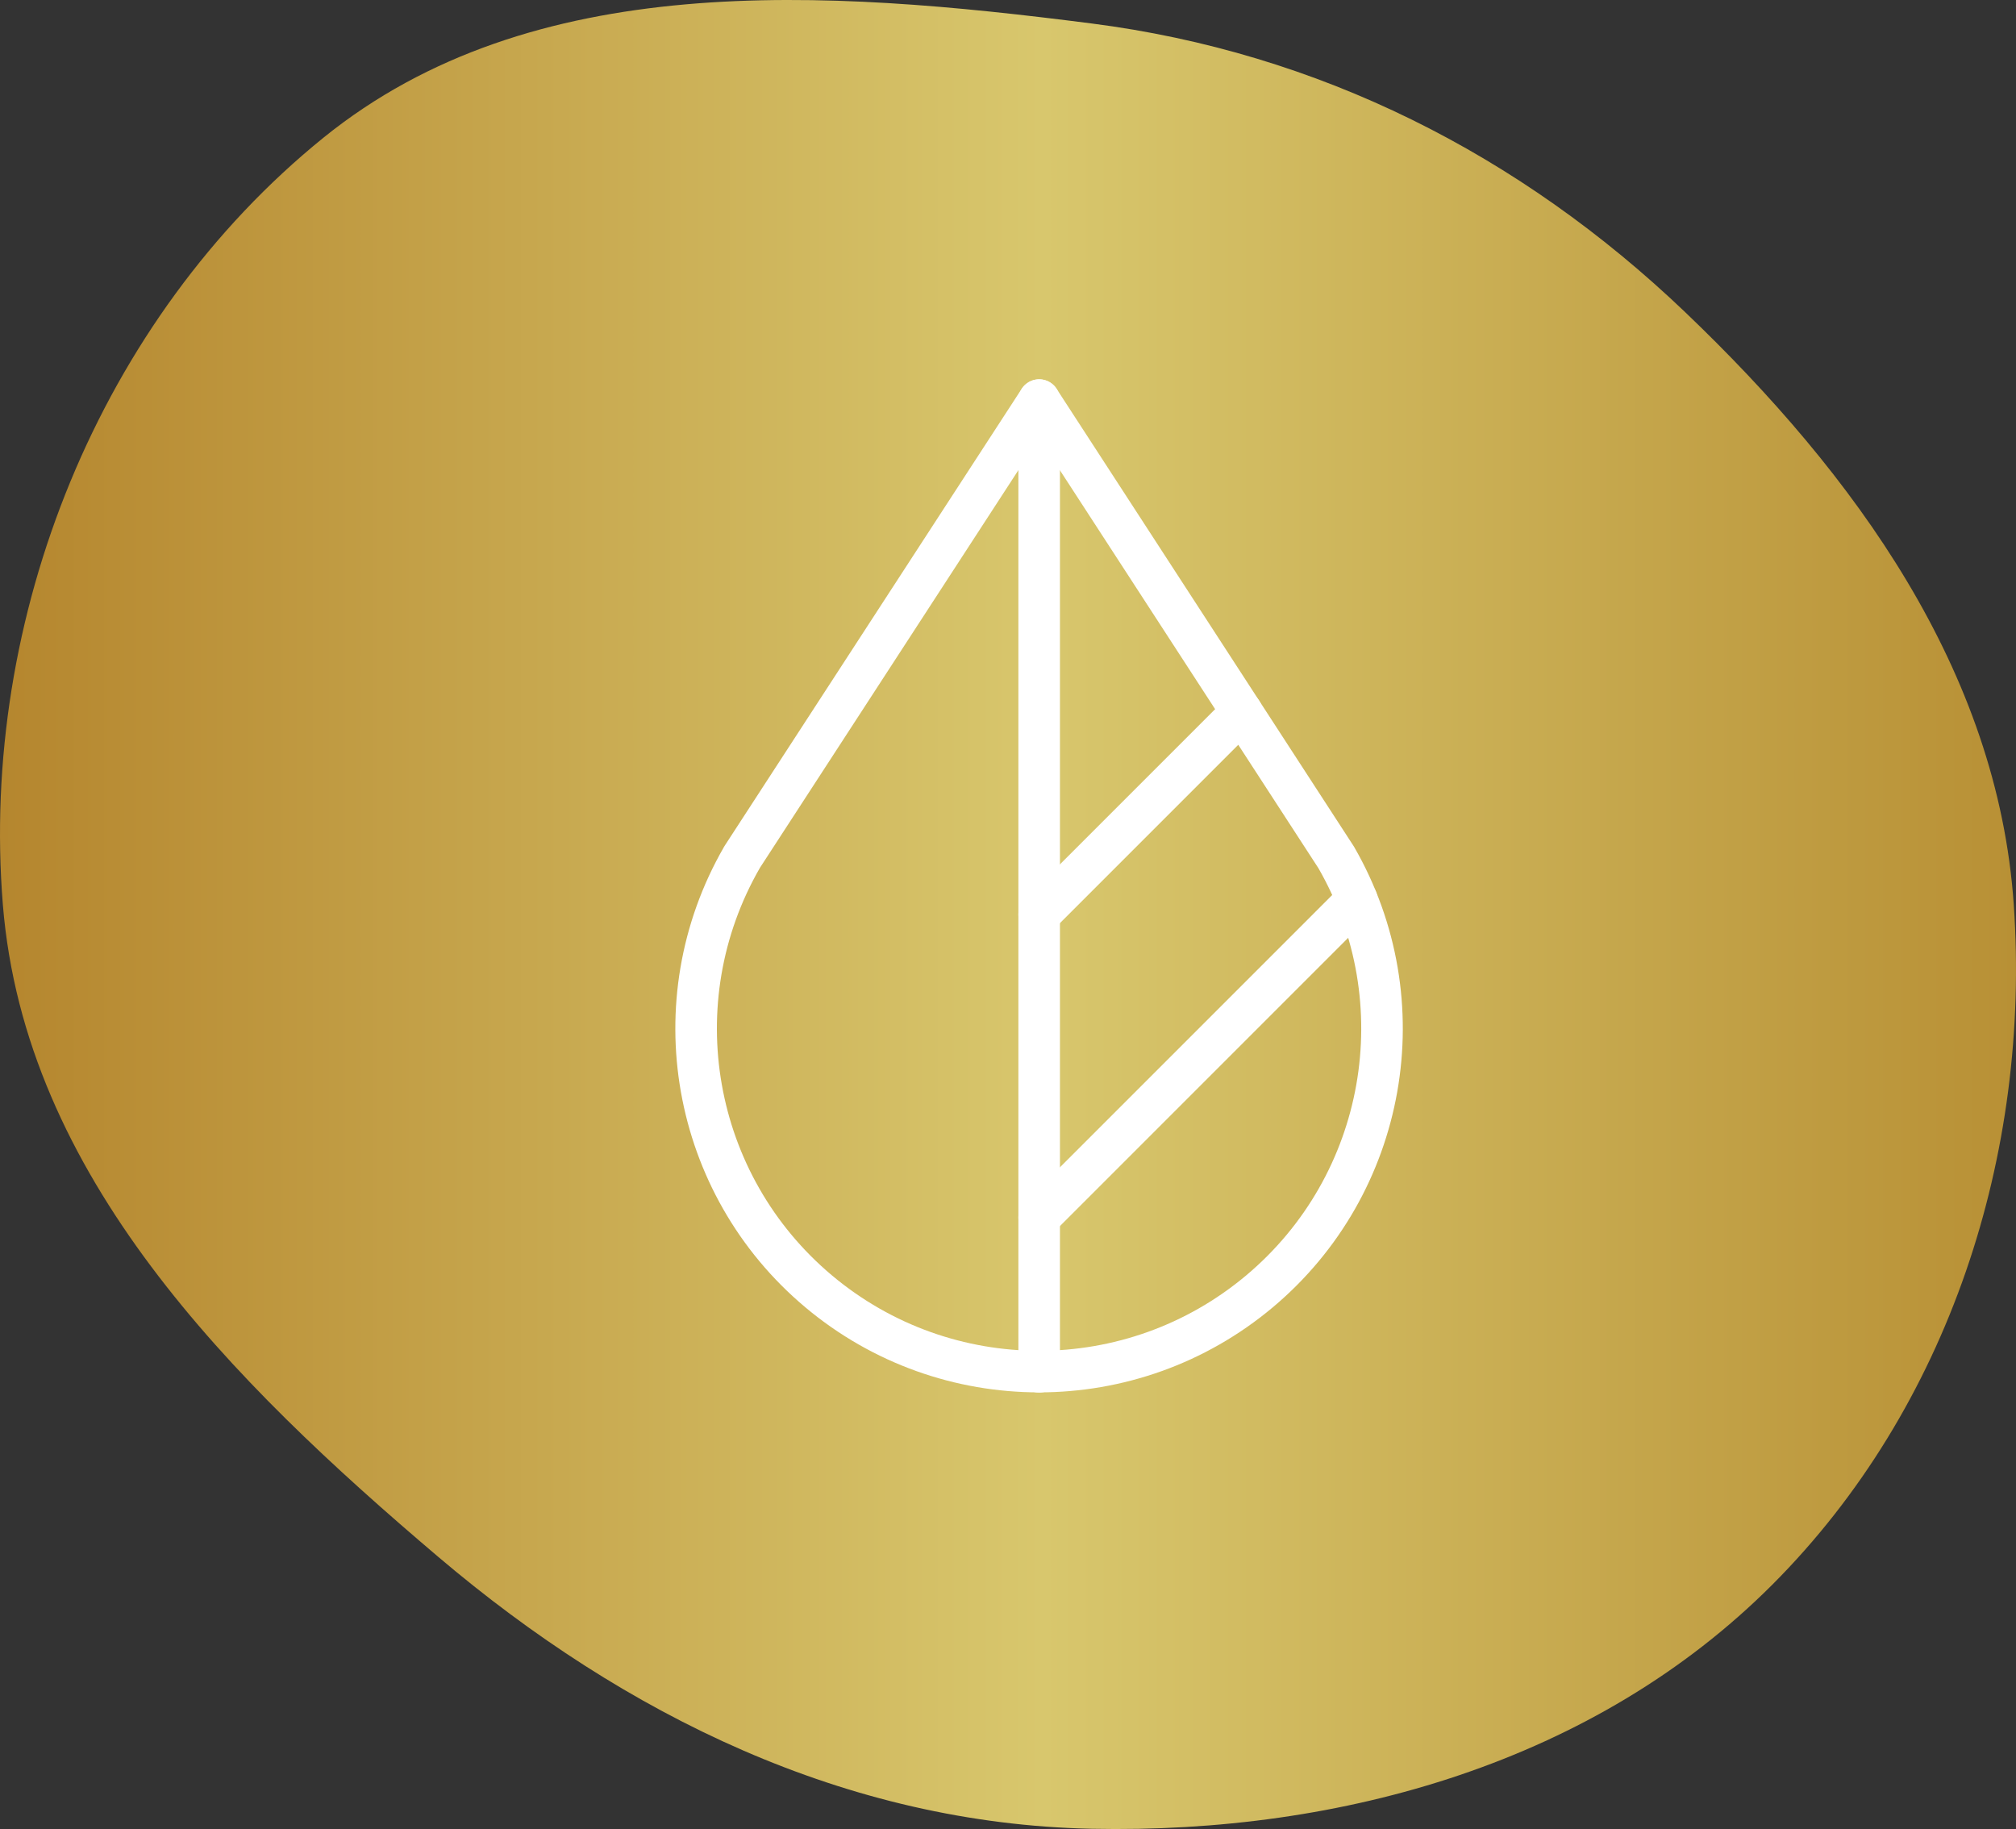 <svg xmlns="http://www.w3.org/2000/svg" width="97" height="88" viewBox="0 0 97 88" fill="none"><rect x="0" y="0" width="97" height="88" fill="#333333" stroke="none"/><path fill-rule="evenodd" clip-rule="evenodd" d="M52.52 1.129C63.439 2.527 73.128 7.419 81.081 15.018C89.253 22.827 96.12 32.264 96.893 43.531C97.716 55.527 93.782 67.719 85.281 76.237C76.766 84.767 64.58 88.237 52.52 87.987C40.723 87.743 30.08 82.538 21.09 74.908C11.117 66.444 1.193 56.556 0.138 43.531C-0.982 29.721 4.777 15.356 15.557 6.63C25.616 -1.513 39.675 -0.515 52.52 1.129Z" fill="url(#paint0_linear_225_502)"></path><path fill-rule="evenodd" clip-rule="evenodd" d="M35.7 41.25C31.702 48.185 33.258 56.989 39.392 62.133C45.525 67.277 54.465 67.277 60.598 62.133C66.731 56.989 68.288 48.185 64.29 41.25L49.998 19.25L35.698 41.25H35.7Z" stroke="white" stroke-width="2" stroke-linecap="round" stroke-linejoin="round"></path><path d="M50 19.25V66" stroke="white" stroke-width="2" stroke-linecap="round" stroke-linejoin="round"></path><path d="M50 44L59.746 34.254" stroke="white" stroke-width="2" stroke-linecap="round" stroke-linejoin="round"></path><path d="M50 58.575L65.284 43.291" stroke="white" stroke-width="2" stroke-linecap="round" stroke-linejoin="round"></path><defs><linearGradient id="paint0_linear_225_502" x1="0" y1="44" x2="97" y2="44" gradientUnits="userSpaceOnUse"><stop stop-color="#B5862E"></stop><stop offset="0.517" stop-color="#D8C76D"></stop><stop offset="1" stop-color="#B89035"></stop></linearGradient></defs></svg>
